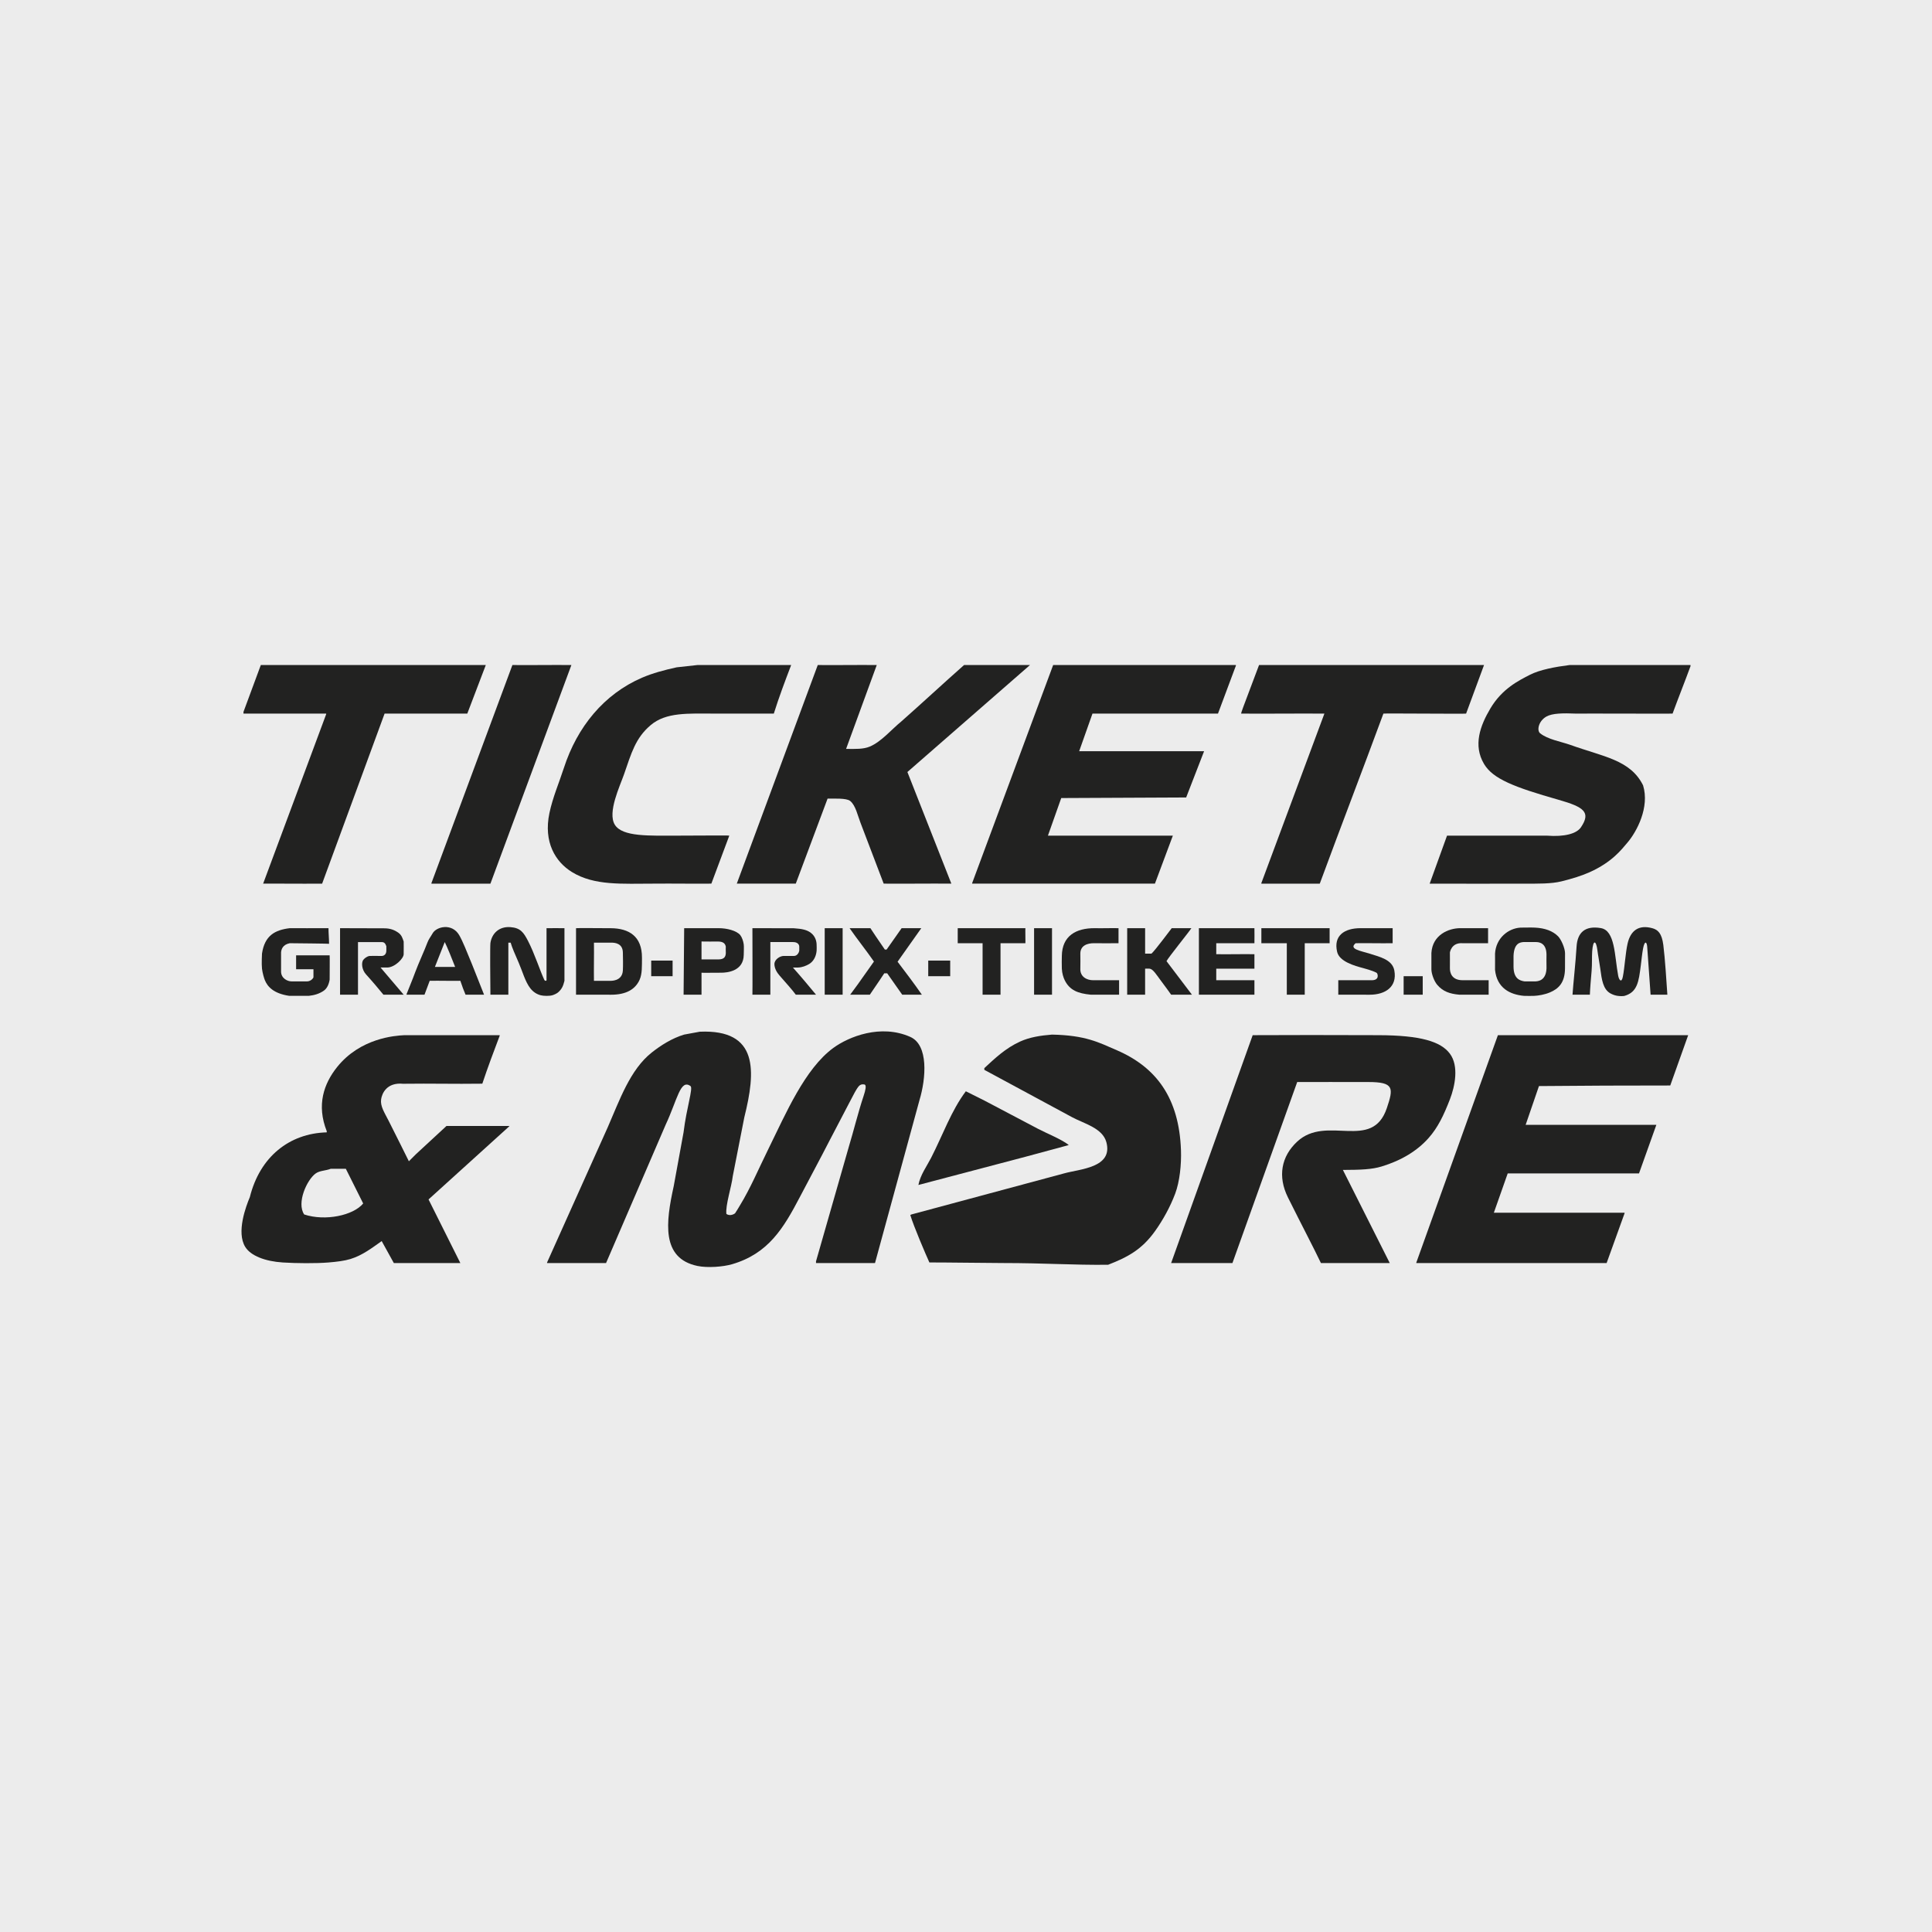 <?xml version="1.0" encoding="utf-8"?>
<!-- Generator: Adobe Illustrator 27.0.0, SVG Export Plug-In . SVG Version: 6.00 Build 0)  -->
<svg version="1.1" id="Ebene_1" xmlns="http://www.w3.org/2000/svg" xmlns:xlink="http://www.w3.org/1999/xlink" x="0px" y="0px"
	 viewBox="0 0 160 160" style="enable-background:new 0 0 160 160;" xml:space="preserve">
<g id="Hintergrund">
	<g>
		<rect style="fill:#ECECEC;" width="160" height="160"/>
	</g>
</g>
<g id="Tickets__x26__More">
	<path style="fill-rule:evenodd;clip-rule:evenodd;fill:#222221;" d="M21.6,55.075c6.21,0,12.422,0,18.632,0
		c-0.511,1.341-1.022,2.682-1.533,4.023c-2.283,0-4.566,0-6.849,0
		c-1.724,4.678-3.449,9.404-5.173,14.082c-1.628,0.016-4.869-0.016-4.885,0
		c1.74-4.677,3.481-9.356,5.221-14.034c0-0.016,0-0.032,0-0.048c-2.283,0-4.566,0-6.849,0
		c0-0.048,0-0.096,0-0.144C20.642,57.662,21.121,56.368,21.6,55.075z"/>
	<path style="fill-rule:evenodd;clip-rule:evenodd;fill:#222221;" d="M42.435,55.075c1.628,0.016,3.257-0.016,4.885,0
		c-2.235,6.018-4.471,12.087-6.705,18.105c-1.628,0-3.257,0-4.885,0c0-0.016,0-0.032,0-0.048
		C37.964,67.114,40.2,61.094,42.435,55.075z"/>
	<path style="fill-rule:evenodd;clip-rule:evenodd;fill:#222221;" d="M57.762,55.075c2.586,0,5.173,0,7.759,0
		c-0.511,1.341-1.008,2.649-1.437,4.023c-1.319-0.006-3.194,0.005-4.838,0
		c-2.306-0.007-4.09-0.122-5.364,0.958c-1.269,1.076-1.597,2.332-2.203,4.071
		c-0.336,0.965-1.385,3.148-0.766,4.167c0.62,1.021,2.845,0.912,5.269,0.91
		c2.071-0.002,4.107-0.029,4.215,0c-0.479,1.309-1.006,2.666-1.485,3.975
		c-1.596,0.016-3.145-0.016-4.742,0c-2.658,0-4.946,0.182-6.801-0.958
		c-1.368-0.84-2.375-2.473-1.868-4.886c0.271-1.292,0.807-2.532,1.197-3.736
		c1.104-3.408,3.324-6.114,6.466-7.472c0.88-0.38,1.864-0.642,2.874-0.862
		C56.612,55.203,57.187,55.139,57.762,55.075z"/>
	<path style="fill-rule:evenodd;clip-rule:evenodd;fill:#222221;" d="M67.724,55.075c1.612,0.016,3.273-0.016,4.885,0
		c-0.846,2.299-1.692,4.646-2.539,6.945c0.762,0.007,1.428,0.034,1.964-0.192
		c0.96-0.405,1.815-1.438,2.586-2.06c1.788-1.58,3.433-3.113,5.221-4.694c1.788,0,3.672,0,5.46,0
		c-3.368,2.953-6.786,5.908-10.154,8.861c1.213,3.081,2.427,6.163,3.64,9.244
		c-1.884-0.016-3.72,0.016-5.604,0c-0.623-1.66-1.293-3.369-1.916-5.029
		c-0.232-0.588-0.404-1.453-0.862-1.82c-0.315-0.252-1.379-0.183-1.868-0.192
		c-0.878,2.363-1.756,4.678-2.634,7.041c-1.612,0-3.273,0-4.885,0
		C63.254,67.146,65.489,61.11,67.724,55.075z"/>
	<path style="fill-rule:evenodd;clip-rule:evenodd;fill:#222221;" d="M87.218,55.075c5.045,0,10.091,0,15.135,0
		c0,0.016,0,0.032,0,0.048c-0.495,1.325-0.99,2.65-1.485,3.975c-3.464,0-6.929,0-10.394,0
		c-0.367,1.038-0.734,2.076-1.102,3.113c3.448,0,6.897,0,10.346,0
		c-0.495,1.277-0.99,2.555-1.485,3.832c-3.448,0.016-6.897,0.032-10.346,0.048
		c-0.367,1.038-0.734,2.076-1.102,3.113c3.448,0,6.897,0,10.346,0
		c-0.495,1.325-0.99,2.65-1.485,3.975c-5.045,0-10.091,0-15.135,0c0-0.016,0-0.032,0-0.048
		C82.748,67.114,84.983,61.094,87.218,55.075z"/>
	<path style="fill-rule:evenodd;clip-rule:evenodd;fill:#222221;" d="M104.269,55.075c6.194,0,12.438,0,18.632,0
		c-0.479,1.325-1.006,2.698-1.485,4.023c0,0.032-6.849-0.032-6.849,0
		c-1.724,4.678-3.545,9.404-5.269,14.082c-1.612,0-3.225,0-4.838,0c0-0.016,0-0.032,0-0.048
		c1.74-4.678,3.481-9.356,5.221-14.034c-2.299-0.016-4.598,0.016-6.897,0
		C102.838,58.874,102.673,59.298,104.269,55.075z"/>
	<path style="fill-rule:evenodd;clip-rule:evenodd;fill:#222221;" d="M129.99,55.075c3.336,0,6.674,0,10.01,0
		c0,0.016,0,0.08,0,0.096c-0.479,1.309-1.006,2.619-1.485,3.928c-0.014,0.014-7.967-0.016-7.951,0
		c-1.122-0.047-1.997-0.035-2.491,0.239c-0.663,0.369-0.816,1.157-0.527,1.389
		c0.641,0.512,1.691,0.677,2.491,0.958c2.76,0.993,4.982,1.236,6.035,3.353
		c0.557,1.814-0.519,3.833-1.293,4.742c-0.515,0.605-1.277,1.612-3.113,2.443
		c-0.646,0.292-1.435,0.54-2.347,0.766c-0.859,0.214-1.969,0.192-3.113,0.192
		c-3.033,0-4.421,0.011-7.807,0c0.479-1.325,0.958-2.65,1.437-3.975c2.762,0,5.524,0,8.286,0
		c1.45,0.111,2.449-0.166,2.804-0.692c0.839-1.244,0.266-1.677-1.846-2.277
		c-3.702-1.053-5.444-1.734-6.179-2.97c-0.918-1.545-0.322-3.169,0.527-4.598
		c0.978-1.647,2.362-2.315,3.257-2.778C127.513,55.461,128.83,55.22,129.99,55.075z"/>
	<path style="fill-rule:evenodd;clip-rule:evenodd;fill:#222221;" d="M45.261,76.868c0.495,0,0.99-0.007,1.485,0
		c0,0.022,0.002,1.474,0,2.299c-0.001,0.719-0.004,1.903,0,2.06
		c-0.107,0.424-0.206,0.674-0.527,0.958c-0.115,0.101-0.363,0.207-0.479,0.239
		c-0.258,0.071-0.713,0.062-0.958,0c-0.342-0.086-0.636-0.286-0.862-0.575
		c-0.427-0.546-0.648-1.395-0.958-2.107c-0.277-0.636-0.577-1.315-0.671-1.676
		c-0.064,0-0.128,0-0.192,0c0,1.437,0,2.874,0,4.311c-0.495,0-0.99,0-1.485,0
		C40.6,81.23,40.578,78.399,40.614,78.094c0.124-0.807,0.726-1.375,1.642-1.314
		c0.847,0.058,1.106,0.439,1.472,1.142c0.534,1.027,1.025,2.545,1.341,3.209
		c0.062,0.144,0.195,0.096,0.192,0.048C45.261,79.742,45.261,78.305,45.261,76.868z"/>
	<path style="fill-rule:evenodd;clip-rule:evenodd;fill:#222221;" d="M138.084,82.377
		c-0.31-0.011-1.362,0.007-1.389,0c-0.099-1.248-0.184-2.743-0.283-3.989
		c-0.031-0.385-0.205-0.531-0.339,0.157c-0.077,0.396-0.13,0.961-0.192,1.437
		c-0.167,1.291-0.27,2.18-1.341,2.491c-0.127,0.037-0.426,0.023-0.575,0
		c-0.181-0.029-0.36-0.078-0.575-0.192c-0.635-0.335-0.74-1.149-0.862-2.06
		c-0.071-0.529-0.184-1.087-0.239-1.533c-0.1-0.8-0.356-0.924-0.431,0.096
		c-0.032,0.44,0.001,1.053-0.048,1.628c-0.059,0.691-0.119,1.356-0.144,1.964
		c-0.479,0-0.958,0-1.437,0c0.048-0.776,0.264-2.739,0.335-3.975
		c0.067-1.158,0.687-1.764,2.012-1.54c1.188,0.201,1.129,2.293,1.433,3.932
		c0.069,0.371,0.279,0.64,0.387,0.1c0.153-0.766,0.218-1.99,0.395-2.756
		c0.251-1.088,0.934-1.572,2.048-1.267c0.461,0.126,0.786,0.42,0.91,1.389
		C137.892,79.373,138.015,81.371,138.084,82.377z"/>
	<path style="fill-rule:evenodd;clip-rule:evenodd;fill:#222221;" d="M27.204,76.868c0,0.415,0.048,0.878,0.048,1.293
		c0-0.016-2.705-0.043-3.257-0.048c-0.593,0.119-0.701,0.52-0.718,0.766
		c-0,0.006,0,1.398,0,1.581c0,0.558,0.529,0.814,0.862,0.814c-0.009,0,1.097,0,1.293,0
		c0.238,0,0.459-0.175,0.527-0.335c0-0.239,0-0.431,0-0.671c-0.479,0-0.958,0-1.437,0
		c0-0.383,0-0.766,0-1.15c0.926,0,2.754,0,2.778,0c0.017,0.017-0.002,1.839,0,2.012
		c-0.064,0.385-0.213,0.724-0.479,0.91c-0.392,0.274-0.806,0.382-1.245,0.431
		c-0.519,0.01-1.008-0.007-1.628,0c-1.293-0.194-1.79-0.756-2.012-1.293
		c-0.066-0.161-0.196-0.591-0.239-0.958c-0.045-0.38,0-1.246,0-1.245
		c0.223-1.505,1.08-1.96,2.299-2.107C24.744,76.877,25.989,76.866,27.204,76.868z"/>
	<path style="fill-rule:evenodd;clip-rule:evenodd;fill:#222221;" d="M28.162,76.868c0.205,0,2.558,0.011,3.667,0.011
		c0.534,0,0.888,0.168,1.17,0.372c0.275,0.199,0.34,0.466,0.431,0.718c0.012,0.035,0,0.74,0,1.054
		c0,0.352-0.729,1.084-1.341,1.102c-0.206,0.006-0.544,0-0.575,0c0.618,0.732,1.277,1.501,1.916,2.251
		c-0.559,0-1.118,0-1.676,0c-0.303-0.378-0.937-1.126-1.437-1.676
		c-0.375-0.414-0.391-0.983-0.239-1.197c0.081-0.114,0.296-0.302,0.527-0.335
		c0.06-0.011,0.556,0,1.006,0c0.197,0,0.383-0.146,0.383-0.431c0.007-0.006,0-0.245,0-0.383
		c-0.077-0.195-0.148-0.335-0.383-0.335c-0.311,0-1.953,0.007-1.964,0c0,1.451,0,2.906,0,4.359
		c-0.495,0-0.99,0-1.485,0C28.162,80.541,28.162,78.704,28.162,76.868z"/>
	<path style="fill-rule:evenodd;clip-rule:evenodd;fill:#222221;" d="M63.797,78.018c0,1.453,0,2.906,0,4.359
		c-0.495,0-0.99,0-1.485,0c0.016,0-0-5.504,0-5.508c0.945,0,2.323,0.003,3.406,0.003
		c0.728,0.047,1.113,0.138,1.432,0.38c0.376,0.286,0.478,0.697,0.479,1.006
		c0,0.162,0.015,0.313,0,0.479c-0.047,0.515-0.285,0.9-0.623,1.102
		c-0.231,0.138-0.571,0.277-0.91,0.287c-0.193,0.006-0.283,0-0.431,0
		c0.754,0.849,1.293,1.501,1.916,2.251c-0.559,0-1.118,0-1.676,0c-0.288-0.393-0.787-0.949-1.341-1.581
		c-0.196-0.224-0.426-0.564-0.431-0.958c0.013-0.413,0.495-0.671,0.766-0.671
		c0.281,0,0.623,0,0.862,0c0.26,0,0.403-0.276,0.431-0.431c0-0.103,0-0.14,0-0.335
		c0-0.204-0.171-0.39-0.527-0.383C65.132,78.018,63.884,78.018,63.797,78.018z"/>
	<path style="fill-rule:evenodd;clip-rule:evenodd;fill:#222221;" d="M68.299,76.868c0.495,0,0.99,0,1.485,0
		c0,1.836,0,3.672,0,5.508c-0.495,0-0.99,0-1.485,0C68.299,80.541,68.299,78.704,68.299,76.868z"/>
	<path style="fill-rule:evenodd;clip-rule:evenodd;fill:#222221;" d="M70.359,76.868c0.575,0,1.15,0,1.724,0
		c0,0.008,0.782,1.182,1.197,1.772c0.032,0,0.112,0,0.144,0c0.415-0.591,0.83-1.182,1.245-1.772
		c0.543,0,1.086,0,1.628,0c-0.639,0.894-1.325,1.884-1.964,2.778c0.72,0.944,1.357,1.788,2.012,2.73
		c-0.513,0-1.421,0-1.628,0c-0.002-0.002-1.244-1.768-1.245-1.772c-0.064,0-0.176,0-0.239,0
		c-0.004,0.002-0.782,1.181-1.197,1.772c-0.527,0-1.102,0-1.628,0c0.305-0.408,0.684-0.912,1.968-2.746
		C71.72,78.689,71.013,77.81,70.359,76.868z"/>
	<path style="fill-rule:evenodd;clip-rule:evenodd;fill:#222221;" d="M79.315,76.868c1.884,0,3.72,0,5.604,0
		c-0.016,0,0.012,1.257,0,1.245c-0.686,0-1.373,0-2.06,0c0,1.421,0,2.842,0,4.263
		c-0.495,0-0.99,0-1.485,0c0-1.421,0-2.842,0-4.263c-0.686,0-1.373,0-2.06,0
		C79.315,77.699,79.315,77.283,79.315,76.868z"/>
	<path style="fill-rule:evenodd;clip-rule:evenodd;fill:#222221;" d="M85.638,76.868c0.495,0,0.99,0,1.485,0
		c0,1.836,0,3.672,0,5.508c-0.495,0-0.99,0-1.485,0C85.638,80.541,85.638,78.704,85.638,76.868z"/>
	<path style="fill-rule:evenodd;clip-rule:evenodd;fill:#222221;" d="M92.678,81.179c0,0.399,0,0.798,0,1.197
		c0.002,0.005-2.31,0.004-2.347,0c-1.059-0.103-1.743-0.365-2.155-1.197
		c-0.108-0.218-0.222-0.566-0.239-0.958c-0.015-0.357-0.004-0.755,0-1.054
		c0.021-1.667,1.181-2.31,2.73-2.299c0.543,0.016,1.421-0.016,1.964,0c0,0.022,0,0.972,0,1.245
		c-0.592,0.004-1.393,0.01-2.012,0c-0.565-0.009-1.15,0.187-1.15,0.862c0,0.393,0.015,0.88,0,1.245
		c-0.027,0.69,0.557,0.958,1.054,0.958C91.307,81.178,91.997,81.182,92.678,81.179z"/>
	<path style="fill-rule:evenodd;clip-rule:evenodd;fill:#222221;" d="M93.349,76.868c0.495,0,0.99,0,1.485,0
		c0,0.702,0,1.405,0,2.107c0.14,0,0.372,0,0.527,0c0.325-0.291,1.656-2.095,1.676-2.107
		c0.543,0,1.086,0,1.628,0c-0.185,0.299-1.915,2.434-2.06,2.73
		c0.083,0.114,2.105,2.773,2.107,2.778c-0.575,0-1.15,0-1.724,0
		c-0.002-0.013-0.557-0.777-0.91-1.245c-0.308-0.409-0.577-0.859-0.862-0.91
		c-0.16-0.016-0.248,0.005-0.383,0c0,0.718,0,1.437,0,2.155c-0.495,0-0.99,0-1.485,0
		C93.349,80.541,93.349,78.704,93.349,76.868z"/>
	<path style="fill-rule:evenodd;clip-rule:evenodd;fill:#222221;" d="M99.288,76.868c1.533,0,3.066,0,4.598,0
		c0.012,0.011,0.001,1.253,0,1.245c-1.038,0-2.123,0-3.161,0c0,0.303,0,0.607,0,0.91
		c1.054,0.016,2.108-0.016,3.161,0c0,0.383,0,0.814,0,1.197c-1.054,0-2.108,0-3.161,0
		c0,0.039,0,0.771,0,0.958c1.038,0,2.123,0,3.161,0c0,0.399,0,0.798,0,1.197c-1.533,0-3.066,0-4.598,0
		C99.288,80.541,99.288,78.704,99.288,76.868z"/>
	<path style="fill-rule:evenodd;clip-rule:evenodd;fill:#222221;" d="M104.461,76.868c1.884,0,3.768,0,5.652,0
		c0,0.415,0,0.83,0,1.245c-0.686,0-1.373,0-2.06,0c0,1.421,0,2.842,0,4.263c-0.495,0-0.99,0-1.485,0
		c0-1.421,0-2.842,0-4.263c-0.125,0-1.995,0-2.107,0C104.461,77.715,104.461,77.267,104.461,76.868z"/>
	<path style="fill-rule:evenodd;clip-rule:evenodd;fill:#222221;" d="M115.333,76.868c0,0.415,0,0.83,0,1.245
		c-1.054,0.016-2.012-0.016-3.065,0c-0.595,0.489,0.414,0.628,1.15,0.862
		c0.839,0.267,1.887,0.491,2.055,1.399c0.25,1.35-0.742,2.004-2.043,2.005
		c-0.732,0-1.83-0.004-2.599-0.003c0-0.399,0-0.798,0-1.197c0.014-0.002,2.772,0,2.778,0
		c0.649-0.008,0.483-0.512,0.431-0.575c-0.004-0.063-0.492-0.257-1.149-0.431
		c-0.692-0.184-1.965-0.533-2.155-1.341c-0.324-1.377,0.638-1.96,1.916-1.964
		C113.574,76.865,114.565,76.876,115.333,76.868z"/>
	<path style="fill-rule:evenodd;clip-rule:evenodd;fill:#222221;" d="M123.236,76.868c0,0.415,0,0.83,0,1.245
		c-0.551,0.003-2.103,0-2.107,0c-0.957-0.071-1.054,0.791-1.054,0.766c0,0.296,0.007,0.794,0,1.293
		c-0.005,0.361,0.131,1.006,1.054,1.006c0.618,0,1.503,0,2.155,0c0,0.399,0,0.863,0,1.197
		c-0.822,0.002-1.703,0.003-2.443,0c-0.78-0.069-1.345-0.268-1.812-0.811
		c-0.26-0.303-0.487-0.916-0.487-1.296c-0-0.52,0.005-1.155,0-1.341
		c0.085-1.51,1.433-2.06,2.395-2.06C121.589,76.868,122.41,76.866,123.236,76.868z"/>
	<path style="fill-rule:evenodd;clip-rule:evenodd;fill:#222221;" d="M61.593,78.209
		c-0.032-0.263-0.155-0.603-0.287-0.766c-0.308-0.38-1.127-0.575-1.772-0.575
		c-0.459,0-2.75,0-2.874,0c-0.016,1.836-0.032,3.672-0.048,5.508c0.495,0,0.99,0,1.485,0
		c0-0.607,0-1.213,0-1.82c0.015,0.015,1.133,0,1.629,0c0.516,0,1.855-0.136,1.868-1.485
		C61.596,78.84,61.619,78.419,61.593,78.209z M60.109,78.928c-0.013,0.313-0.139,0.527-0.623,0.527
		c-0.575,0-0.865,0-1.389,0c0-0.495,0-0.99,0-1.485c0.444,0.012,0.922,0.003,1.365,0.003
		c0.478,0,0.605,0.21,0.646,0.428C60.109,78.462,60.093,78.657,60.109,78.928z"/>
	<path style="fill-rule:evenodd;clip-rule:evenodd;fill:#222221;" d="M129.032,77.539
		c-0.439-0.439-1.073-0.677-1.916-0.718c-0.359-0.017-0.776,0.001-1.197,0
		c-1.026,0.062-2.032,0.876-2.107,2.155c0.012,0.34-0.005,0.911,0,1.341
		c0.158,1.527,1.256,2.051,2.395,2.155c0.348,0.002,0.56,0.017,0.862,0
		c0.327-0.019,0.839-0.094,1.293-0.287c0.68-0.29,1.245-0.772,1.245-2.012
		c0-0.377,0.003-0.809,0.003-1.226C129.61,78.533,129.292,77.799,129.032,77.539z M127.164,81.275
		c-0.025,0.004-0.902,0.001-0.91,0c-0.403-0.065-0.912-0.23-0.91-1.245
		c0-0.173-0-0.858,0-0.862c0.041-1.065,0.546-1.126,0.814-1.15c0.388-0.002,0.693,0,1.054,0
		c0.271,0,0.862,0.09,0.862,1.054c0,0.273-0.011,0.664,0,0.91
		C128.132,81.302,127.261,81.259,127.164,81.275z"/>
	<path style="fill-rule:evenodd;clip-rule:evenodd;fill:#222221;" d="M39.082,79.838
		c-0.437-1.054-0.75-1.875-1.054-2.395c-0.599-1.025-1.892-0.707-2.203-0.144
		c-0.145,0.262-0.319,0.462-0.431,0.766c-0.221,0.6-0.748,1.74-1.006,2.443
		c-0.249,0.68-0.527,1.321-0.718,1.82c0,0.016,0,0.032,0,0.048c0.495,0,0.99,0,1.485,0
		c0.128-0.367,0.303-0.782,0.431-1.15c0.862-0.016,1.676,0.016,2.538,0
		c0.134,0.418,0.32,0.897,0.431,1.15c-0,0.002,0.807-0.003,1.533,0
		C39.652,81.304,39.377,80.55,39.082,79.838z M36.017,80.077c0.271-0.67,0.543-1.389,0.814-2.06
		c0.153,0.278,0.719,1.672,0.862,2.06C37.15,80.077,36.56,80.077,36.017,80.077z"/>
	<path style="fill-rule:evenodd;clip-rule:evenodd;fill:#222221;" d="M50.578,76.87
		c-0.82-0.004-2.874-0.021-2.874-0.001c0,1.836,0,3.672,0,5.508c0.835-0.008,2.022,0.002,2.891,0.002
		c1.239,0.001,2.016-0.43,2.378-1.248c0.215-0.487,0.187-1.113,0.192-1.82
		C53.174,77.542,52.09,76.877,50.578,76.87z M51.583,80.365c-0.048,0.927-1.02,0.865-1.102,0.862
		c-0.142-0.004-0.789-0-1.293,0c-0.016-1.054,0.016-2.108,0-3.161c0.439-0.003,1.016,0,1.437,0
		c0.305,0,0.942,0.057,0.958,0.814C51.594,79.388,51.605,79.948,51.583,80.365z"/>
	<path style="fill-rule:evenodd;clip-rule:evenodd;fill:#222221;" d="M53.93,79.551c0.607,0,1.166,0,1.772,0
		c0,0.077,0,1.062,0,1.293c-0.591,0-1.181,0-1.772,0C53.93,80.413,53.93,79.982,53.93,79.551z"/>
	<path style="fill-rule:evenodd;clip-rule:evenodd;fill:#222221;" d="M76.872,79.551c0.607,0,1.213,0,1.82,0
		c0,0.431,0,0.862,0,1.293c0.007,0.003-1.639,0-1.82,0C76.872,80.429,76.872,79.966,76.872,79.551z"/>
	<path style="fill-rule:evenodd;clip-rule:evenodd;fill:#222221;" d="M116.243,80.844c0.527,0,1.054,0,1.581,0
		c0,0.511,0,1.022,0,1.533c-0.527,0-1.054,0-1.581,0C116.243,81.866,116.243,81.355,116.243,80.844z"/>
	<path style="fill-rule:evenodd;clip-rule:evenodd;fill:#222221;" d="M57.953,85.442
		c4.887-0.211,4.642,3.265,3.688,7.089c-0.319,1.66-0.639,3.225-0.958,4.885
		c-0.099,0.865-0.615,2.403-0.527,3.113c0.074,0.076,0.25,0.102,0.335,0.096
		c0.122-0.009,0.261-0.051,0.383-0.144c0.155-0.228,0.254-0.408,0.393-0.636
		c0.895-1.464,1.501-2.935,2.385-4.729c1.421-2.884,3.006-6.612,5.364-8.334
		c1.27-0.927,3.92-2,6.37-0.91c1.523,0.677,1.303,3.431,0.766,5.221
		c-1.229,4.502-2.459,9.005-3.688,13.507c-1.628,0-3.257,0-4.885,0c0-0.048,0-0.096,0-0.144
		c0.91-3.177,1.82-6.355,2.73-9.531c0.345-1.129,0.777-2.871,1.197-4.119
		c0.402-1.192,0.046-0.97-0.096-1.006c-0.27,0.052-0.352,0.119-1.054,1.485
		c-0.626,1.219-1.22,2.318-1.676,3.209c-0.664,1.298-1.755,3.332-2.443,4.646
		c-1.344,2.565-2.597,4.675-5.604,5.556c-0.749,0.22-2.045,0.318-2.874,0.144
		c-3.013-0.633-2.622-3.614-1.964-6.61c0.271-1.485,0.543-2.97,0.814-4.454
		c0.248-2.052,0.808-3.662,0.575-3.832c-0.841-0.611-1.078,1.106-2.06,3.209
		c-1.644,3.815-3.289,7.632-4.933,11.447c-1.628,0-3.257,0-4.885,0c0-0.016,0-0.032,0-0.048
		c1.676-3.736,3.353-7.472,5.029-11.208c0.98-2.238,1.842-4.759,3.64-6.179
		c0.75-0.592,1.672-1.181,2.682-1.485C57.091,85.602,57.522,85.522,57.953,85.442z"/>
	<path style="fill-rule:evenodd;clip-rule:evenodd;fill:#222221;" d="M87.122,85.681
		c2.796,0.057,3.865,0.646,5.364,1.293c3.269,1.411,5.165,3.953,5.317,8.286
		c0.041,1.165-0.103,2.592-0.479,3.592c-0.417,1.11-1.025,2.203-1.676,3.113
		c-1.087,1.519-2.254,2.146-3.88,2.778c-2.938,0.031-5.189-0.143-8.717-0.144
		c-1.042-0-5.285-0.058-6.083-0.048c-0.284-0.618-1.292-2.97-1.581-3.928
		c0.032-0.016,0.064-0.032,0.096-0.048c4.214-1.133,8.43-2.267,12.645-3.401
		c1.284-0.364,4.07-0.458,3.496-2.586c-0.315-1.168-1.849-1.535-2.826-2.06
		c-2.426-1.309-4.854-2.619-7.28-3.928c0-0.048,0-0.096,0-0.144c0.881-0.811,1.752-1.651,2.97-2.203
		C85.273,85.9,86.139,85.758,87.122,85.681z"/>
	<path style="fill-rule:evenodd;clip-rule:evenodd;fill:#222221;" d="M103.742,85.729
		c2.391-0.018,6.95-0.013,10.441,0c3.429,0.013,5.131,0.512,5.891,1.533
		c0.763,1.025,0.417,2.707,0,3.784c-0.509,1.314-0.996,2.337-1.772,3.209
		c-0.927,1.042-2.225,1.845-3.88,2.347c-0.823,0.25-1.742,0.281-3.209,0.287
		c1.277,2.554,2.603,5.157,3.88,7.711c-1.9,0-3.8,0-5.7,0
		c-0.59-1.245-1.611-3.178-2.73-5.432c-0.861-1.735-0.563-3.39,0.766-4.626
		c2.436-2.266,6.206,0.843,7.424-2.778c0.557-1.656,0.606-2.155-1.533-2.155
		c-1.914,0-4.513-0.007-5.891,0c-1.788,4.997-3.576,9.995-5.364,14.992c-1.692,0-3.385,0-5.077,0
		C99.24,98.311,101.491,92.019,103.742,85.729z"/>
	<path style="fill-rule:evenodd;clip-rule:evenodd;fill:#222221;" d="M124.05,85.729c5.252,0,10.506,0,15.758,0
		c-0.479,1.373-1.006,2.794-1.485,4.167c-3.652-0.004-7.233,0.016-10.873,0.048
		c-0.367,1.07-0.734,2.139-1.102,3.209c3.608,0,7.217,0,10.825,0c-0.479,1.341-0.958,2.682-1.437,4.023
		c-3.624,0-7.249,0-10.873,0c-0.383,1.086-0.766,2.171-1.149,3.257c3.608,0,7.217,0,10.825,0
		c0,0.016,0,0.032,0,0.048c-0.495,1.373-0.99,2.746-1.485,4.119c-5.252,0-10.506,0-15.758,0
		c0-0.016,0-0.032,0-0.048C119.548,98.279,121.8,92.003,124.05,85.729z"/>
	<path style="fill-rule:evenodd;clip-rule:evenodd;fill:#222221;" d="M79.986,90.375
		c0.511,0.255,1.022,0.511,1.533,0.766c1.485,0.782,2.97,1.565,4.454,2.347
		c0.768,0.4,1.971,0.876,2.538,1.341c-1.181,0.319-2.363,0.639-3.544,0.958
		c-2.969,0.782-5.939,1.565-8.909,2.347c0.154-0.824,0.708-1.575,1.054-2.251
		C78.081,93.99,78.775,91.987,79.986,90.375z"/>
	<path style="fill-rule:evenodd;clip-rule:evenodd;fill:#222221;" d="M36.975,93.249
		c-0.862,0.782-1.676,1.565-2.539,2.347c-0.192,0.192-0.383,0.383-0.575,0.575
		c-0.323-0.644-1.004-2.034-1.676-3.353c-0.354-0.695-0.7-1.206-0.623-1.772
		c0.067-0.489,0.466-1.425,1.82-1.293c2.427-0.032,4.137,0.026,6.562-0.007
		c0.447-1.35,0.942-2.659,1.437-3.968c0-0.016,0-0.032,0-0.048c-2.65,0-5.253,0-7.903,0
		c-0.771,0.037-3.637,0.239-5.556,2.634c-1.108,1.383-1.721,3.148-0.862,5.317c0,0.016,0,0.08,0,0.096
		c-3.097,0.082-5.538,2.023-6.37,5.364c-0.328,0.779-1.126,2.909-0.383,4.119
		c0.454,0.739,1.652,1.199,3.113,1.293c1.102,0.071,2.759,0.085,3.784,0
		c0.687-0.057,1.322-0.134,1.82-0.287c1.007-0.309,1.809-0.939,2.586-1.485
		c0.335,0.607,0.671,1.213,1.006,1.82c1.836,0,3.672,0,5.508,0c-0.878-1.756-1.756-3.513-2.634-5.269
		c2.219-1.995,4.391-3.992,6.61-5.987c0.022-0.036,0.08-0.064,0.096-0.096
		C40.471,93.249,38.699,93.249,36.975,93.249z M25.192,100.577c-0.651-0.961,0.23-2.889,0.958-3.401
		c0.344-0.242,0.806-0.213,1.245-0.383c0.415,0,0.83,0,1.245,0c0.479,0.958,0.958,1.916,1.437,2.874
		C29.26,100.659,26.937,101.152,25.192,100.577z"/>
</g>
</svg>
